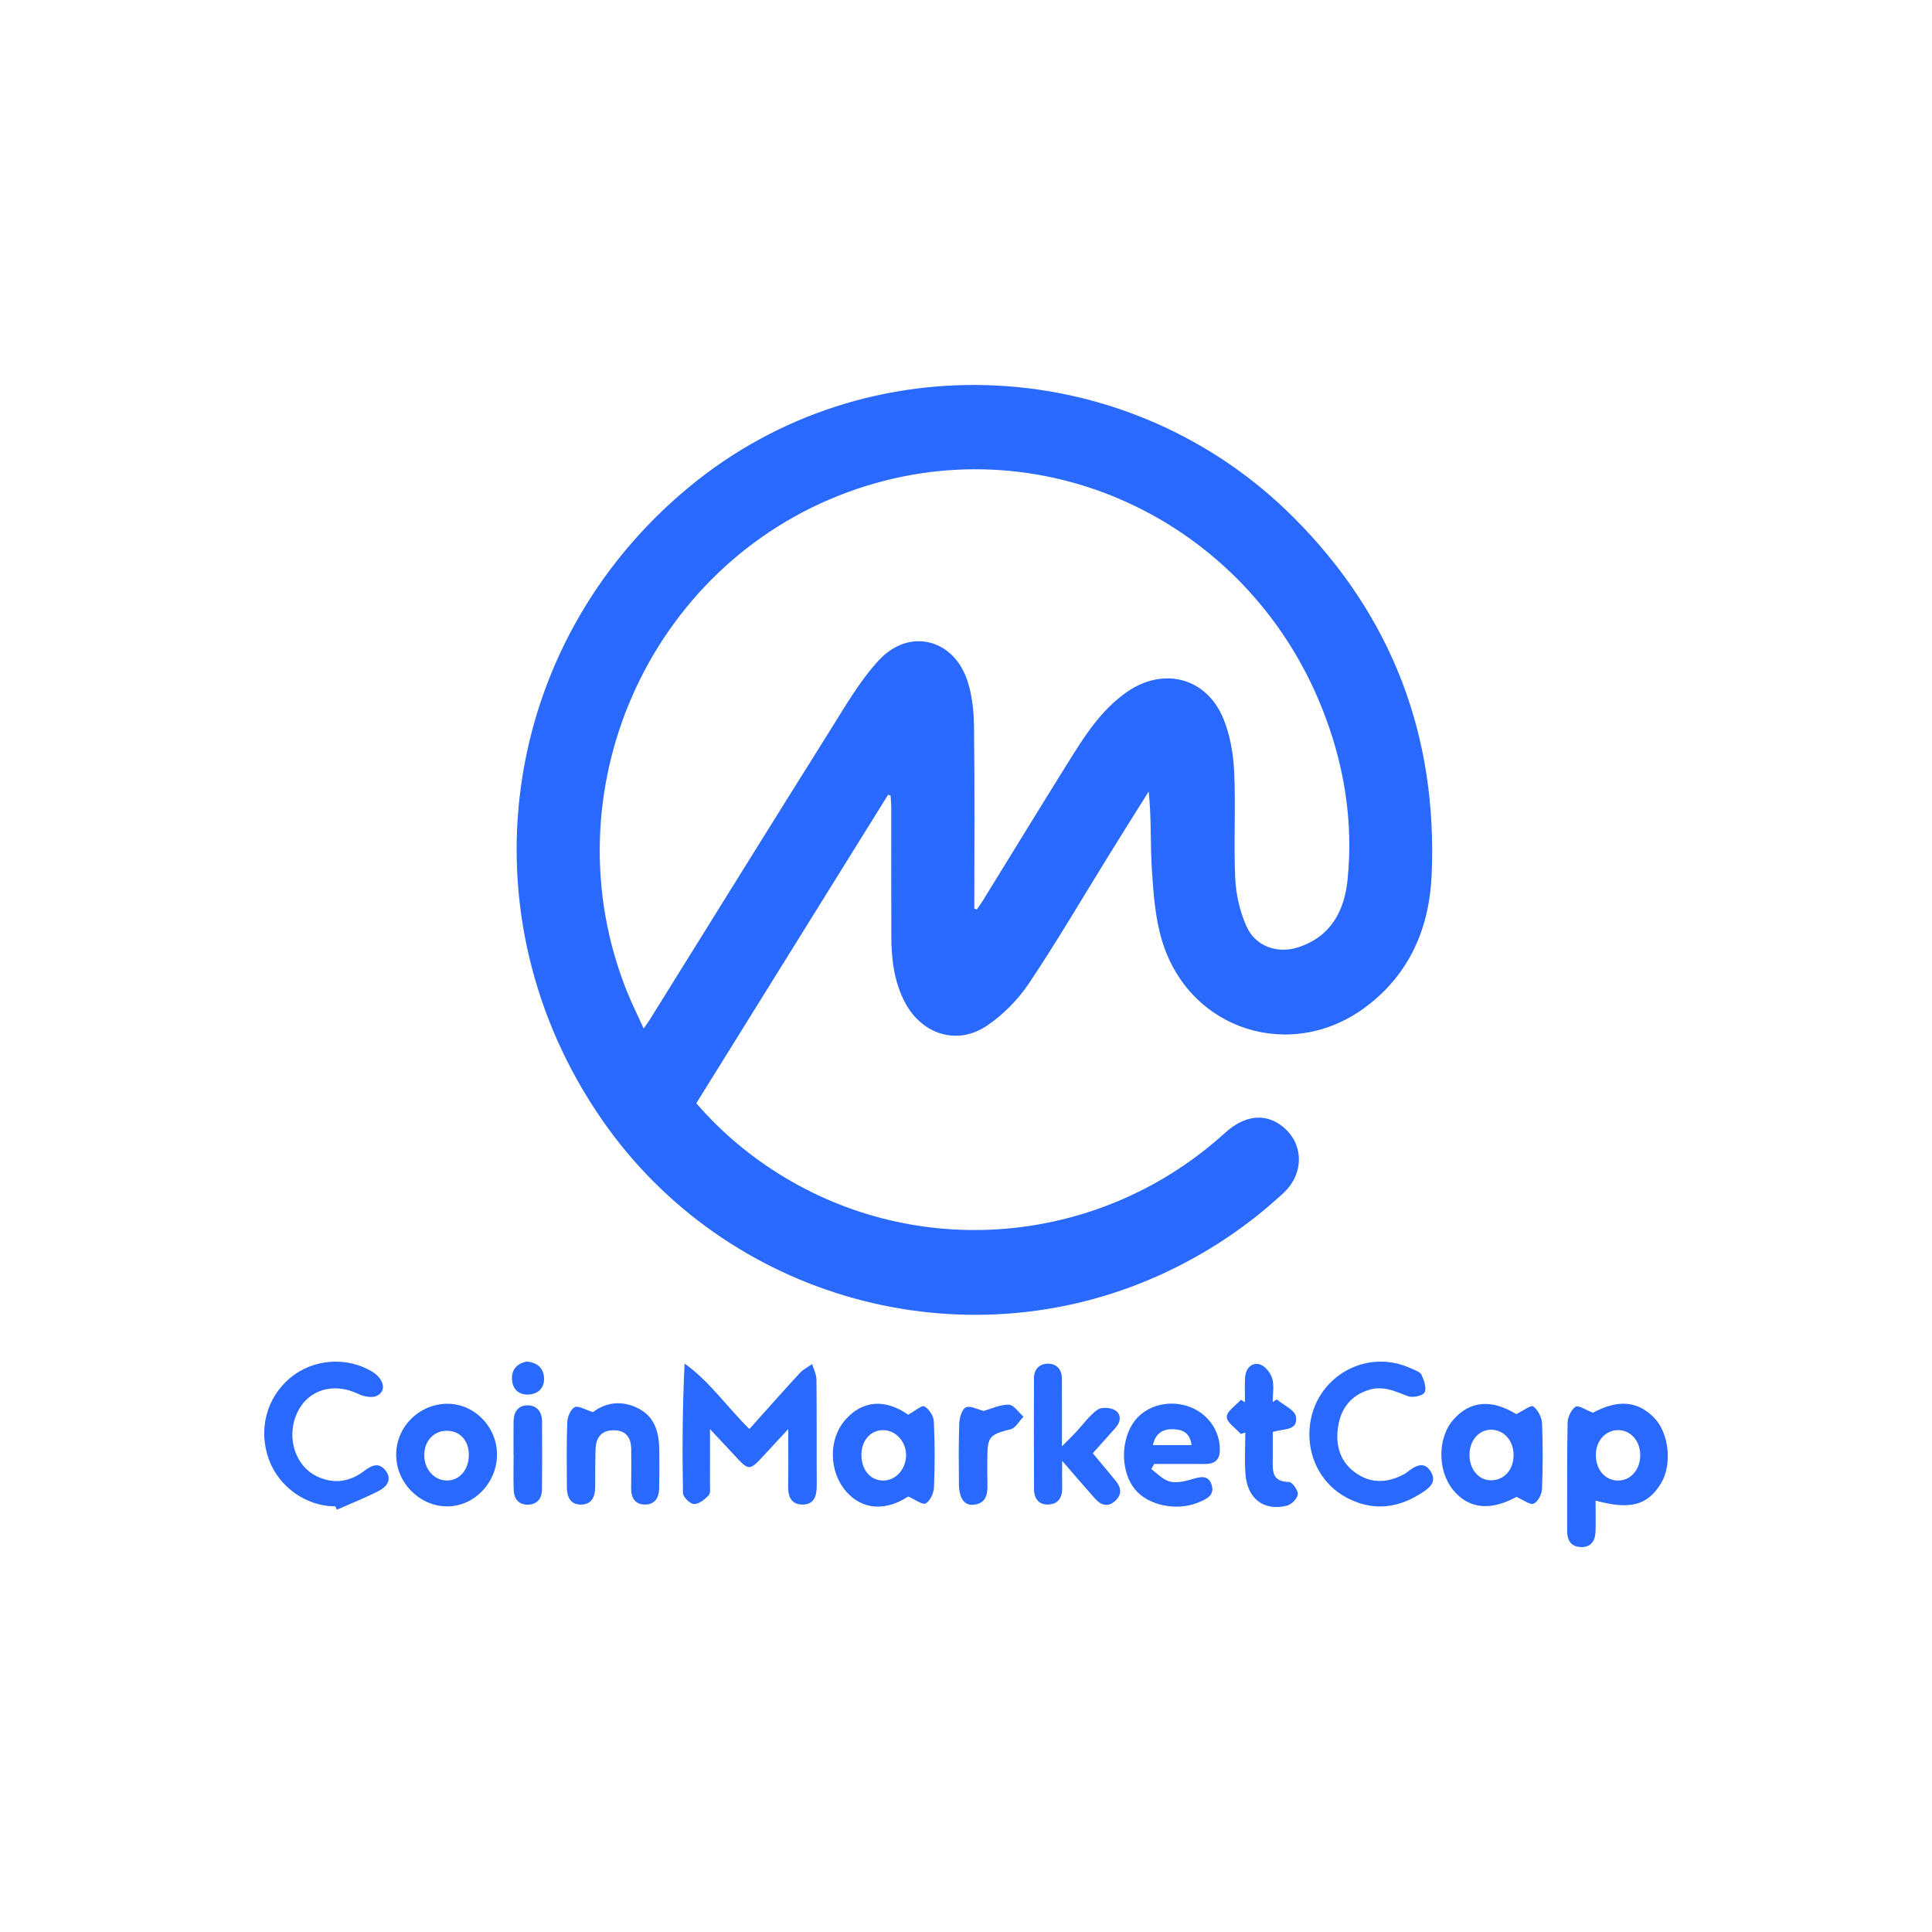 <svg width="150" height="150" viewBox="0 0 150 150" fill="none" xmlns="http://www.w3.org/2000/svg">
<path d="M68.951 61.703C63.999 69.669 59.047 77.634 54.06 85.657C56.056 87.961 58.347 89.87 60.942 91.427C71.807 97.942 85.671 96.536 95.105 87.961C96.585 86.616 98.14 86.404 99.458 87.369C101.23 88.667 101.322 91.071 99.64 92.632C96.798 95.268 93.606 97.379 90.073 98.983C74.739 105.942 56.406 100.861 46.766 86.974C35.773 71.134 38.661 50.073 53.511 37.802C67.315 26.395 87.741 27.422 100.486 40.226C108.101 47.877 111.618 57.179 111.152 67.941C110.976 72.019 109.462 75.58 106.11 78.123C100.298 82.536 92.329 80.016 90.22 73.035C89.693 71.29 89.553 69.402 89.434 67.567C89.304 65.559 89.404 63.535 89.184 61.451C88.179 63.059 87.165 64.665 86.167 66.278C84.088 69.636 82.093 73.05 79.9 76.33C79.049 77.601 77.891 78.782 76.625 79.636C74.338 81.18 71.625 80.331 70.302 77.901C69.425 76.287 69.21 74.522 69.203 72.727C69.187 69.405 69.203 66.082 69.199 62.76C69.199 62.427 69.163 62.094 69.144 61.763C69.08 61.744 69.016 61.724 68.951 61.705V61.703ZM75.644 70.538C75.71 70.563 75.774 70.588 75.84 70.612C75.991 70.392 76.153 70.177 76.292 69.95C78.494 66.381 80.68 62.802 82.898 59.245C84.174 57.197 85.453 55.146 87.495 53.726C90.316 51.763 93.643 52.59 94.967 55.759C95.505 57.046 95.755 58.518 95.821 59.922C95.951 62.679 95.775 65.451 95.904 68.208C95.962 69.465 96.266 70.781 96.779 71.927C97.468 73.468 99.165 74.075 100.781 73.552C103.303 72.738 104.379 70.745 104.625 68.303C105.093 63.663 104.332 59.174 102.592 54.86C96.728 40.314 80.687 32.761 65.846 38.202C50.284 43.906 42.497 61.652 48.698 77.03C49.065 77.938 49.505 78.819 49.975 79.854C50.215 79.509 50.319 79.373 50.41 79.228C55.121 71.663 59.816 64.087 64.553 56.539C65.7 54.711 66.803 52.795 68.263 51.234C70.61 48.725 74.05 49.602 75.117 52.875C75.489 54.014 75.609 55.276 75.624 56.483C75.68 61.167 75.646 65.851 75.646 70.535L75.644 70.538Z" fill="#2969FE"/>
<path d="M61.198 110.952C60.426 111.787 59.869 112.388 59.313 112.991C58.194 114.205 58.138 114.204 57.049 113.017C56.49 112.409 55.919 111.809 55.125 110.959C55.125 112.577 55.13 113.884 55.122 115.189C55.12 115.5 55.186 115.917 55.02 116.098C54.722 116.418 54.264 116.782 53.881 116.773C53.576 116.765 53.033 116.231 53.027 115.924C52.964 112.611 52.988 109.297 53.15 105.865C55.095 107.249 56.434 109.229 58.182 110.949C59.522 109.454 60.791 108.018 62.089 106.61C62.354 106.322 62.731 106.135 63.057 105.901C63.174 106.306 63.385 106.708 63.39 107.114C63.42 109.841 63.396 112.569 63.412 115.296C63.417 116.126 63.23 116.838 62.262 116.812C61.377 116.788 61.171 116.123 61.19 115.323C61.221 113.975 61.198 112.627 61.198 110.952Z" fill="#2969FE"/>
<path d="M123.881 116.507C123.881 117.383 123.899 118.146 123.877 118.91C123.855 119.633 123.514 120.142 122.736 120.113C121.97 120.087 121.669 119.592 121.672 118.845C121.684 116.052 121.653 113.259 121.708 110.468C121.716 110.03 121.986 109.44 122.328 109.22C122.549 109.077 123.122 109.474 123.679 109.683C125.603 108.65 127.139 108.743 128.441 110.089C129.592 111.279 129.84 113.731 128.956 115.172C127.916 116.87 126.585 117.24 123.881 116.507ZM123.902 112.901C123.881 114.096 124.605 114.949 125.637 114.949C126.613 114.949 127.346 114.102 127.348 112.975C127.348 111.866 126.59 111.018 125.609 111.032C124.658 111.047 123.921 111.855 123.903 112.901H123.902Z" fill="#2969FE"/>
<path d="M26.035 116.955C23.778 116.95 21.665 115.461 20.88 113.322C20.031 111.009 20.687 108.508 22.545 106.968C24.296 105.518 26.855 105.308 28.828 106.452C29.817 107.026 30.053 108.01 29.244 108.379C28.866 108.552 28.235 108.424 27.819 108.224C25.914 107.309 23.943 107.872 23.093 109.648C22.182 111.547 22.896 113.862 24.699 114.67C25.945 115.228 27.166 115.045 28.249 114.221C28.847 113.766 29.432 113.485 29.958 114.204C30.463 114.894 30.006 115.443 29.424 115.745C28.363 116.292 27.245 116.729 26.151 117.212L26.036 116.951L26.035 116.955Z" fill="#2969FE"/>
<path d="M101.66 111.298C101.703 107.175 105.873 104.52 109.585 106.257C109.868 106.389 110.263 106.508 110.368 106.741C110.561 107.168 110.778 107.783 110.601 108.112C110.456 108.379 109.672 108.537 109.305 108.398C108.316 108.018 107.39 107.566 106.287 107.908C104.851 108.352 104.095 109.388 103.885 110.792C103.663 112.27 104.071 113.598 105.389 114.449C106.587 115.222 107.841 115.101 109.061 114.43C109.123 114.397 109.177 114.353 109.232 114.31C109.848 113.832 110.554 113.372 111.093 114.267C111.613 115.125 110.875 115.603 110.241 115.999C108.409 117.14 106.5 117.306 104.569 116.286C102.722 115.312 101.638 113.4 101.66 111.299V111.298Z" fill="#2969FE"/>
<path d="M70.511 109.838C71.048 109.546 71.578 109.077 71.773 109.19C72.131 109.399 72.482 109.937 72.503 110.355C72.584 112.062 72.584 113.775 72.514 115.484C72.495 115.927 72.215 116.534 71.869 116.725C71.622 116.86 71.061 116.424 70.511 116.189C68.781 117.334 66.951 117.242 65.7 115.804C64.338 114.237 64.311 111.721 65.642 110.22C66.993 108.694 68.765 108.606 70.511 109.84V109.838ZM66.88 112.97C66.883 114.128 67.585 114.949 68.569 114.949C69.535 114.949 70.325 114.091 70.348 113.013C70.372 111.963 69.575 111.059 68.606 111.037C67.602 111.014 66.877 111.825 66.88 112.97Z" fill="#2969FE"/>
<path d="M117.719 109.791C118.246 109.537 118.866 109.063 119.04 109.192C119.402 109.459 119.702 110.038 119.723 110.502C119.798 112.209 119.788 113.923 119.718 115.63C119.701 116.029 119.395 116.612 119.071 116.744C118.789 116.859 118.296 116.459 117.738 116.219C115.732 117.311 114.042 117.176 112.815 115.674C111.6 114.188 111.605 111.638 112.826 110.237C114.136 108.734 115.807 108.622 117.719 109.79V109.791ZM117.515 113.006C117.53 111.897 116.809 111.04 115.826 111.004C114.852 110.97 114.095 111.812 114.091 112.939C114.084 114.081 114.795 114.926 115.765 114.929C116.769 114.932 117.499 114.13 117.515 113.005V113.006Z" fill="#2969FE"/>
<path d="M84.843 112.826C85.454 113.564 86.025 114.26 86.605 114.952C87.054 115.486 87.132 116.024 86.586 116.525C86.029 117.035 85.488 116.878 85.031 116.366C84.244 115.484 83.476 114.584 82.464 113.418C82.464 114.314 82.452 114.905 82.467 115.497C82.488 116.236 82.183 116.762 81.428 116.809C80.658 116.856 80.285 116.352 80.281 115.615C80.267 112.748 80.264 109.881 80.275 107.015C80.278 106.311 80.697 105.87 81.383 105.878C82.078 105.886 82.444 106.36 82.448 107.056C82.458 108.699 82.452 110.342 82.452 112.289C82.924 111.812 83.241 111.505 83.542 111.183C84.091 110.598 84.565 109.912 85.204 109.452C85.508 109.233 86.216 109.272 86.564 109.485C87.07 109.793 87.034 110.375 86.616 110.846C86.04 111.495 85.46 112.14 84.845 112.828L84.843 112.826Z" fill="#2969FE"/>
<path d="M89.394 114.07C89.855 114.4 90.274 114.872 90.787 115.015C91.281 115.155 91.895 115.035 92.414 114.885C93.091 114.687 93.798 114.423 94.075 115.294C94.341 116.137 93.588 116.43 92.971 116.675C91.313 117.334 89.158 116.87 88.145 115.665C87.062 114.375 86.966 112.09 87.931 110.552C88.764 109.225 90.536 108.646 92.181 109.165C93.728 109.653 94.752 111.061 94.707 112.633C94.685 113.385 94.263 113.669 93.555 113.664C92.239 113.654 90.922 113.661 89.606 113.661C89.535 113.797 89.464 113.934 89.392 114.07H89.394ZM89.513 112.198H92.508C92.408 111.274 91.848 110.996 91.139 110.965C90.332 110.927 89.723 111.235 89.511 112.198H89.513Z" fill="#2969FE"/>
<path d="M38.586 112.906C38.594 115.089 36.863 116.926 34.768 116.955C32.614 116.984 30.768 115.147 30.759 112.963C30.749 110.772 32.557 108.978 34.765 108.989C36.844 109 38.578 110.777 38.586 112.906ZM36.402 113.013C36.422 111.903 35.766 111.127 34.774 111.086C33.732 111.043 32.956 111.828 32.94 112.936C32.926 114.041 33.66 114.905 34.649 114.946C35.626 114.985 36.38 114.155 36.4 113.011L36.402 113.013Z" fill="#2969FE"/>
<path d="M46.041 109.634C47.049 108.865 48.326 108.691 49.614 109.377C50.87 110.045 51.175 111.274 51.188 112.594C51.197 113.571 51.193 114.551 51.179 115.53C51.168 116.3 50.827 116.854 49.997 116.809C49.214 116.766 48.986 116.193 49.001 115.475C49.021 114.497 49.015 113.518 49.01 112.54C49.007 111.637 48.616 111.05 47.65 111.045C46.694 111.039 46.269 111.618 46.239 112.511C46.206 113.488 46.217 114.467 46.211 115.445C46.206 116.195 45.949 116.809 45.111 116.815C44.266 116.82 44.012 116.204 44.012 115.454C44.012 113.777 43.978 112.098 44.042 110.424C44.058 110.008 44.299 109.418 44.618 109.251C44.892 109.107 45.423 109.449 46.043 109.639L46.041 109.634Z" fill="#2969FE"/>
<path d="M96.323 111.323C95.935 110.882 95.243 110.438 95.248 110C95.253 109.557 95.946 109.123 96.339 108.683C96.445 108.743 96.554 108.801 96.66 108.861C96.66 108.239 96.635 107.616 96.667 106.997C96.701 106.304 97.114 105.771 97.778 105.92C98.182 106.011 98.638 106.568 98.769 107.007C98.94 107.577 98.812 108.238 98.812 108.859C98.915 108.789 99.019 108.718 99.122 108.647C99.643 109.087 100.528 109.466 100.613 109.978C100.806 111.142 99.588 110.893 98.816 111.186C98.816 111.874 98.821 112.567 98.816 113.262C98.809 114.157 98.718 115.05 100.075 115.059C100.326 115.061 100.787 115.705 100.761 116.019C100.732 116.343 100.274 116.807 99.923 116.896C98.145 117.352 96.841 116.366 96.7 114.469C96.62 113.394 96.685 112.307 96.685 111.225L96.326 111.324L96.323 111.323Z" fill="#2969FE"/>
<path d="M76.383 109.543C76.94 109.388 77.635 109.046 78.324 109.06C78.71 109.068 79.085 109.661 79.465 109.991C79.134 110.328 78.855 110.869 78.462 110.968C76.838 111.378 76.661 111.528 76.656 113.214C76.654 113.877 76.644 114.541 76.664 115.203C76.687 116 76.576 116.716 75.606 116.827C74.866 116.912 74.458 116.328 74.45 115.199C74.439 113.628 74.418 112.056 74.48 110.486C74.497 110.055 74.685 109.418 74.99 109.267C75.31 109.109 75.862 109.422 76.383 109.546V109.543Z" fill="#2969FE"/>
<path d="M39.871 112.958C39.871 112.088 39.863 111.219 39.873 110.35C39.88 109.62 40.238 109.096 40.982 109.109C41.712 109.121 42.082 109.639 42.084 110.369C42.09 112.142 42.099 113.917 42.074 115.69C42.065 116.377 41.666 116.818 40.966 116.823C40.246 116.827 39.907 116.341 39.883 115.671C39.852 114.767 39.876 113.863 39.876 112.958C39.876 112.958 39.873 112.958 39.871 112.958Z" fill="#2969FE"/>
<path d="M40.879 105.71C41.71 105.774 42.189 106.212 42.239 106.96C42.291 107.742 41.797 108.233 41.042 108.271C40.276 108.308 39.78 107.861 39.75 107.065C39.721 106.276 40.188 105.863 40.879 105.71Z" fill="#2969FE"/>
</svg>

